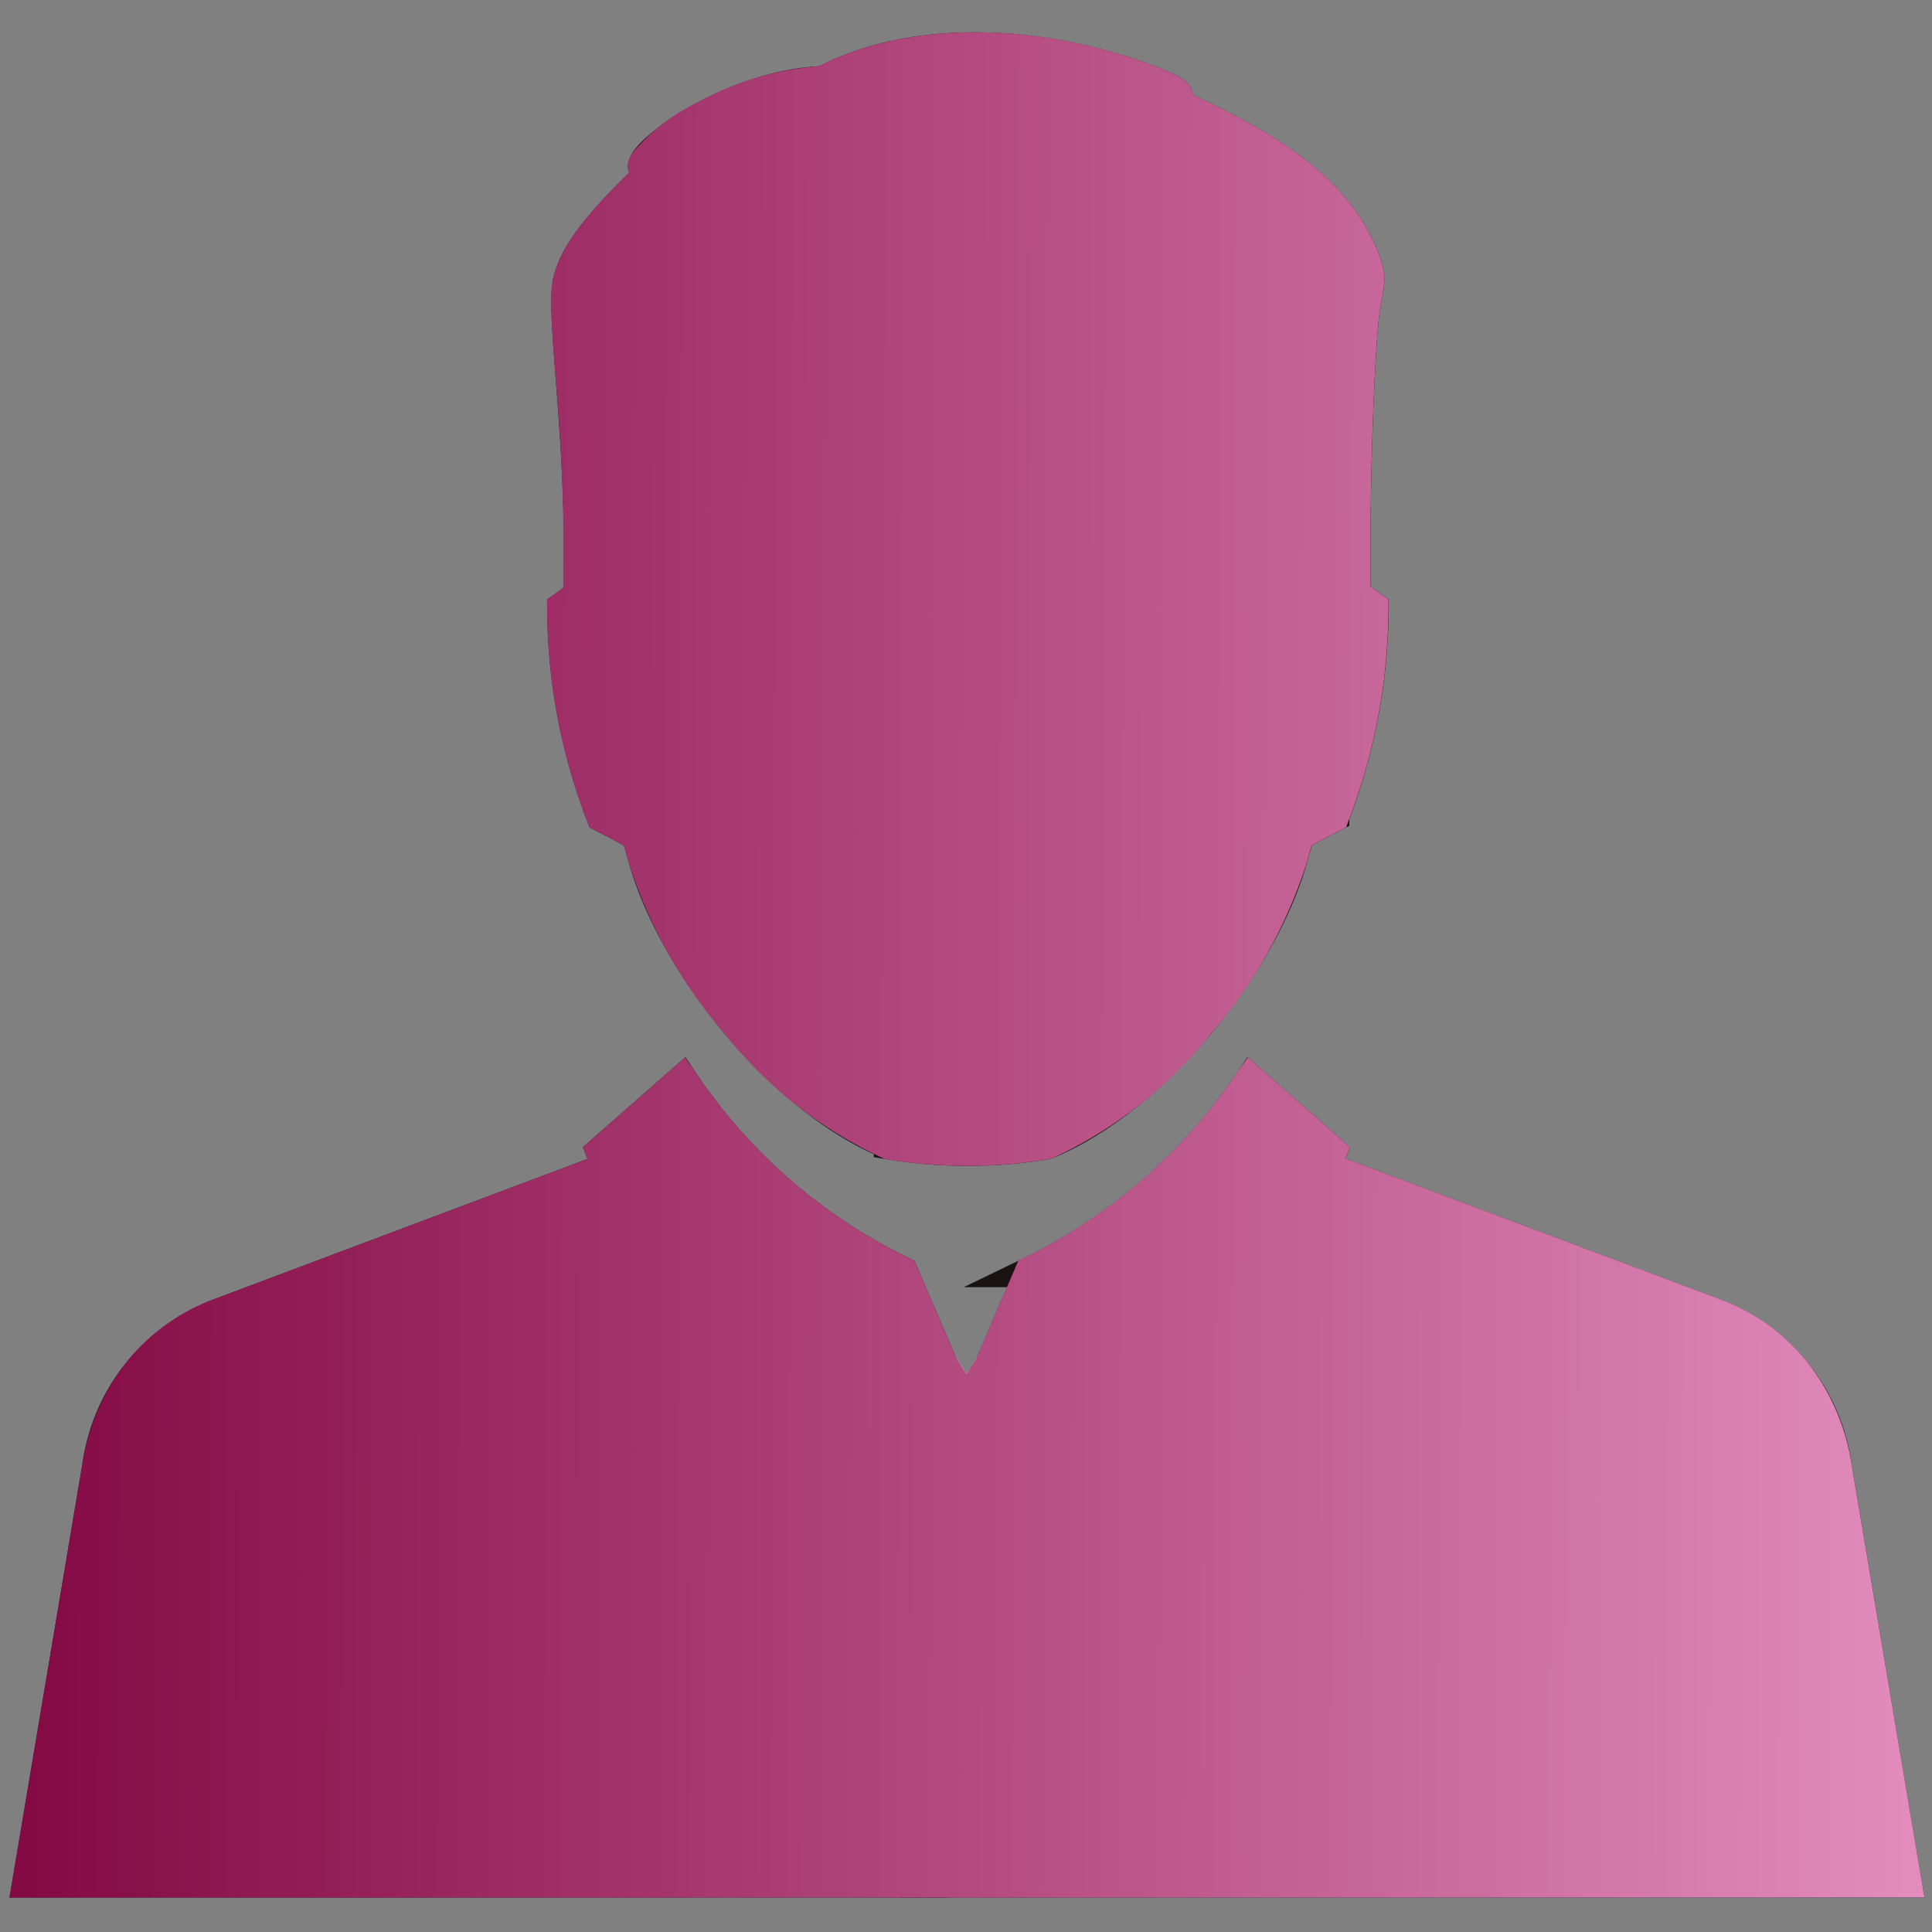 <svg xmlns="http://www.w3.org/2000/svg" xmlns:xlink="http://www.w3.org/1999/xlink" width="90" height="90" viewBox="0 0 90 90"><rect x="0" y="0" width="90" height="90" fill="#808080" stroke="none"/><defs><clipPath id="a"><rect width="90" height="90" transform="translate(591 1557.337)" fill="none" stroke="#707070" stroke-width="1"/></clipPath><linearGradient id="b" y1="0.457" x2="1" y2="0.46" gradientUnits="objectBoundingBox"><stop offset="0" stop-color="#840a44"/><stop offset="1" stop-color="#f7a8d7"/></linearGradient></defs><g transform="translate(-591 -1557.337)" clip-path="url(#a)"><g transform="translate(-9862 -3274.663)"><g transform="translate(10453 4833.223)"><g transform="translate(1.28 0.503)"><g transform="translate(0.008 0)"><g transform="translate(0 0)"><path d="M55.17,26.466a27.471,27.471,0,0,1-1.824,9.739l-1.643.859-.347,1.206C50,43.035,45.084,49.352,39.943,51.478a22.974,22.974,0,0,1-7.327,0C27.474,49.352,22.559,43.035,21.2,38.271l-.347-1.206-1.628-.859a27.158,27.158,0,0,1-1.839-9.739l.739-.543c.271-7.146-.92-13.554-.407-14.85.573-2.111,3.769-4.659,4.116-5.277-.151-.015-.075.015-.663.2-.286-.588,3.95-3.875,8.367-4.041C33.822-.3,39.882.006,45.023,2.026c.814.317,1.357.663.769.633-.89.3,6.136,2.171,8.5,6.588,1.1,2.081.573,1.915.392,4.056-.286,3.422-.407,9.438-.347,12.559Z" transform="translate(7.766 -0.386)" fill="#fff" fill-rule="evenodd"/><path d="M88.224,69.984H.7l.136-.829L3.961,50.61a8.892,8.892,0,0,1,5.7-7.131L27.691,36.71l-.286-.769,3.8-3.332a25.809,25.809,0,0,0,10.267,8.94l2.966,4.763,2.96-4.763a25.809,25.809,0,0,0,10.267-8.94l3.8,3.332-.317.844.121-.06,18,6.754a8.892,8.892,0,0,1,5.7,7.131l1.146,6.815Z" transform="translate(-0.704 15.973)" fill="#fff" fill-rule="evenodd"/><path d="M18.875,35.449l-.151.2-.121-.317Z" transform="translate(8.383 17.353)" fill="#fff" fill-rule="evenodd"/></g></g><g transform="translate(0 0.488)"><path d="M32.477,41.554l-9.286,6.839L18.417,35.946l3.795-3.335a25.825,25.825,0,0,0,10.266,8.943l2.967,6.917,2.966-6.917a25.8,25.8,0,0,0,10.264-8.943l3.8,3.335L47.7,48.393,38.41,41.554" transform="translate(8.296 15.486)" fill="none" stroke="#1a1311" stroke-miterlimit="22.926" stroke-width="1.417"/><path d="M18.882,17.214l-1.657,1.191a27.309,27.309,0,0,0,1.832,9.747l1.631.858.348,1.209c1.364,4.763,6.272,11.084,11.408,13.2a22.536,22.536,0,0,0,7.339,0C44.922,41.3,49.83,34.982,51.2,30.219l.345-1.209,1.633-.858a27.309,27.309,0,0,0,1.832-9.747l-1.657-1.191" transform="translate(7.691 7.67)" fill="none" stroke="#1a1311" stroke-miterlimit="22.926" stroke-width="1.417"/><path d="M50.852,30.155l1.126-3.991,2.132.024c-.056-3.119.053-9.136.345-12.563.179-2.133.713-1.971-.4-4.059-2.352-4.413-9.385-6.281-8.49-6.575.574.021.038-.321-.772-.639C39.652.332,33.586.023,29.311,2.281c-4.417.163-8.657,3.448-8.374,4.03.586-.173.522-.2.668-.191-.344.626-3.546,3.172-4.119,5.281-.517,1.292.678,7.7.415,14.85l2.316-.024,1.2,3.927c.573-.011,2.335-14.41,2.709-14.015,2.788,1.853,4.609,4.9,7.8,5.168a21.226,21.226,0,0,0,7.347-.66c1.53-.118,6.786-4.521,7.009-4.457.2.057.606.775,1.474,2.7C49,21.623,51.522,26.671,50.727,30.08" transform="translate(7.757 -0.709)" fill="none" stroke="#1a1311" stroke-miterlimit="22.926" stroke-width="1.417"/><path d="M43.934,42.3c-5.1,6.56-16.161,6.564-21.256,0" transform="translate(10.459 20.407)" fill="none" stroke="#1a1311" stroke-miterlimit="22.926" stroke-width="1.417"/><path d="M43.512,35.336l18,6.762a8.885,8.885,0,0,1,5.7,7.124L70.468,68.6H23.519" transform="translate(17.062 16.869)" fill="none" stroke="#1a1311" stroke-miterlimit="22.926" stroke-width="1.417"/><path d="M28.248,35.187,9.657,42.172a8.879,8.879,0,0,0-5.7,7.124L.7,68.678H43.61" transform="translate(-0.699 16.794)" fill="none" stroke="#1a1311" stroke-miterlimit="22.926" stroke-width="1.417"/></g><path d="M-11003.531,846.165h-43.75l3.4-20.209a10.136,10.136,0,0,1,2.021-4.688,9.376,9.376,0,0,1,4.129-2.983l17.374-6.528-.21-.548,4.755-4.178.455.638a25.268,25.268,0,0,0,9.978,8.708l.253.114,1.925,4.485.5.8.5-.809,1.921-4.481.252-.114a25.24,25.24,0,0,0,9.979-8.708l.455-.638,4.758,4.178-.205.533,17.419,6.545a9.383,9.383,0,0,1,4.126,2.98,10.164,10.164,0,0,1,2.023,4.688l3.4,20.209Zm-2.892-34.393-.078-.014-.077-.031a20.27,20.27,0,0,1-7.392-5.808,22.9,22.9,0,0,1-4.428-7.852l-.264-.918-1.6-.843-.1-.255a27.8,27.8,0,0,1-1.874-10v-.36l.752-.54a91.423,91.423,0,0,0-.353-9.729c-.217-2.82-.309-4.236-.039-4.971.466-1.647,2.2-3.388,3.36-4.544l.094-.094a.986.986,0,0,1,.131-.879,9.1,9.1,0,0,1,3.18-2.451,13.77,13.77,0,0,1,5.545-1.63c4.2-2.146,10.286-2.107,15.934.111a6.78,6.78,0,0,1,.826.383c.161.091.621.355.635.821.167.083.353.175.527.258,2.073,1.006,5.933,2.878,7.638,6.08.888,1.669.846,2.154.657,3.191a12.352,12.352,0,0,0-.178,1.261c-.265,3.12-.393,8.766-.349,12.134l.834.6,0,.36a27.812,27.812,0,0,1-1.877,10l-.094.255-1.605.843-.261.918a22.861,22.861,0,0,1-4.431,7.852,20.254,20.254,0,0,1-7.395,5.808l-.074.031-.078.011a22.9,22.9,0,0,1-3.784.31A23.236,23.236,0,0,1-11006.423,811.772Z" transform="translate(11046.442 -759.495)" stroke="rgba(0,0,0,0)" stroke-miterlimit="10" stroke-width="1" fill="url(#b)" style="mix-blend-mode:screen;isolation:isolate"/></g></g></g></g></svg>
